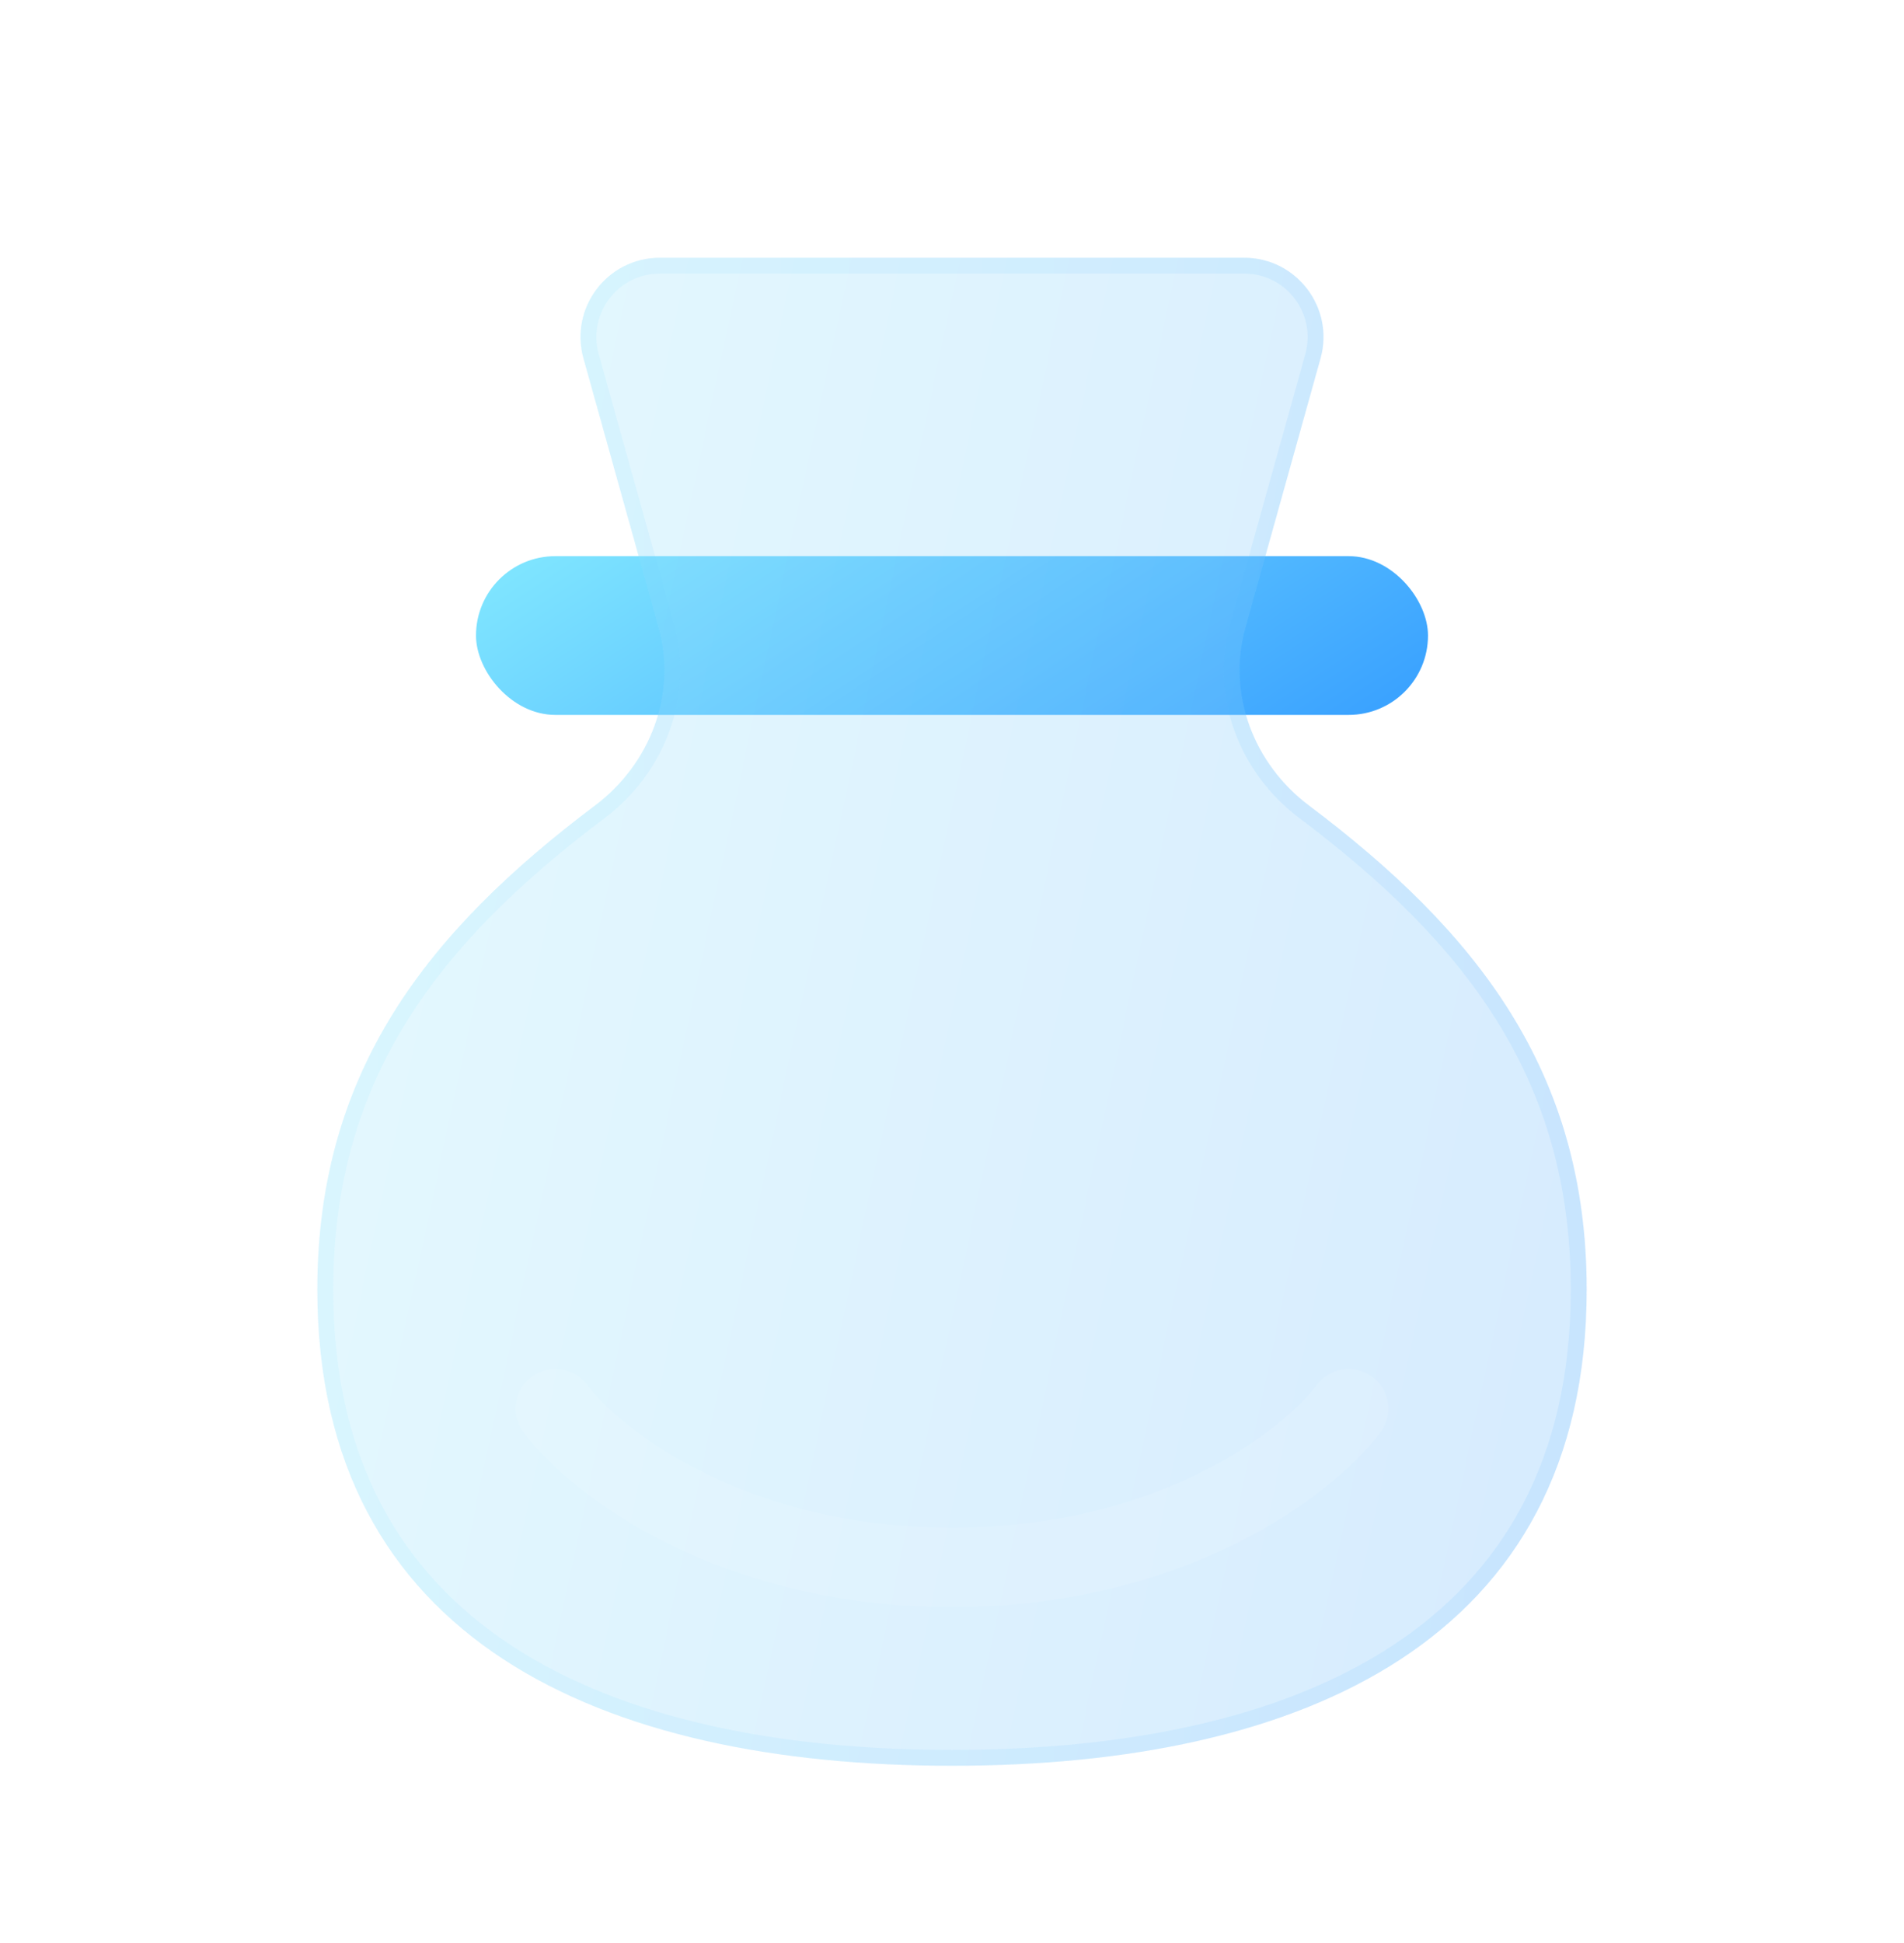 <svg width="50" height="51" viewBox="0 0 50 51" fill="none" xmlns="http://www.w3.org/2000/svg">
<rect x="12.5" y="14.598" width="25" height="4.167" rx="2.083" fill="url(#paint0_linear_524_42816)"/>
<g filter="url(#filter0_bi_524_42816)">
<path d="M34.372 20.641C32.927 19.554 32.218 17.719 32.704 15.977L34.678 8.908C35.049 7.58 34.051 6.265 32.672 6.265H17.328C15.949 6.265 14.951 7.58 15.322 8.908L17.296 15.977C17.782 17.719 17.073 19.554 15.628 20.641C11.225 23.953 8.333 27.618 8.333 33.348C8.333 42.553 15.795 45.848 25 45.848C34.205 45.848 41.667 42.553 41.667 33.348C41.667 27.618 38.775 23.953 34.372 20.641Z" fill="#F1F1F1" fill-opacity="0.1"/>
<path d="M34.372 20.641C32.927 19.554 32.218 17.719 32.704 15.977L34.678 8.908C35.049 7.58 34.051 6.265 32.672 6.265H17.328C15.949 6.265 14.951 7.58 15.322 8.908L17.296 15.977C17.782 17.719 17.073 19.554 15.628 20.641C11.225 23.953 8.333 27.618 8.333 33.348C8.333 42.553 15.795 45.848 25 45.848C34.205 45.848 41.667 42.553 41.667 33.348C41.667 27.618 38.775 23.953 34.372 20.641Z" fill="url(#paint1_linear_524_42816)" fill-opacity="0.2"/>
<path d="M32.504 15.921C31.992 17.753 32.739 19.674 34.246 20.807C38.623 24.099 41.458 27.71 41.458 33.348C41.458 37.884 39.625 40.941 36.671 42.875C33.703 44.818 29.583 45.64 25 45.64C20.417 45.64 16.297 44.818 13.329 42.875C10.375 40.941 8.542 37.884 8.542 33.348C8.542 27.71 11.377 24.099 15.753 20.807C17.26 19.674 18.008 17.753 17.496 15.921L15.522 8.852C15.188 7.657 16.087 6.473 17.328 6.473H32.672C33.913 6.473 34.812 7.657 34.478 8.852L32.504 15.921Z" stroke="url(#paint2_linear_524_42816)" stroke-opacity="0.1" stroke-width="0.417"/>
</g>
<g filter="url(#filter1_i_524_42816)">
<path fill-rule="evenodd" clip-rule="evenodd" d="M13.959 35.64C14.419 35.294 15.072 35.388 15.417 35.848C16.26 36.972 19.492 39.598 25 39.598C30.509 39.598 33.74 36.972 34.584 35.848C34.929 35.388 35.582 35.294 36.042 35.64C36.502 35.985 36.595 36.638 36.25 37.098C35.01 38.752 31.158 41.681 25 41.681C18.842 41.681 14.99 38.752 13.75 37.098C13.405 36.638 13.498 35.985 13.959 35.64Z" fill="white" fill-opacity="0.1"/>
</g>
<defs>
<filter id="filter0_bi_524_42816" x="5.333" y="3.265" width="39.333" height="45.583" filterUnits="userSpaceOnUse" color-interpolation-filters="sRGB">
<feFlood flood-opacity="0" result="BackgroundImageFix"/>
<feGaussianBlur in="BackgroundImageFix" stdDeviation="1.5"/>
<feComposite in2="SourceAlpha" operator="in" result="effect1_backgroundBlur_524_42816"/>
<feBlend mode="normal" in="SourceGraphic" in2="effect1_backgroundBlur_524_42816" result="shape"/>
<feColorMatrix in="SourceAlpha" type="matrix" values="0 0 0 0 0 0 0 0 0 0 0 0 0 0 0 0 0 0 127 0" result="hardAlpha"/>
<feOffset dy="0.5"/>
<feGaussianBlur stdDeviation="1"/>
<feComposite in2="hardAlpha" operator="arithmetic" k2="-1" k3="1"/>
<feColorMatrix type="matrix" values="0 0 0 0 1 0 0 0 0 1 0 0 0 0 1 0 0 0 0.15 0"/>
<feBlend mode="normal" in2="shape" result="effect2_innerShadow_524_42816"/>
</filter>
<filter id="filter1_i_524_42816" x="13.542" y="35.431" width="22.917" height="6.75" filterUnits="userSpaceOnUse" color-interpolation-filters="sRGB">
<feFlood flood-opacity="0" result="BackgroundImageFix"/>
<feBlend mode="normal" in="SourceGraphic" in2="BackgroundImageFix" result="shape"/>
<feColorMatrix in="SourceAlpha" type="matrix" values="0 0 0 0 0 0 0 0 0 0 0 0 0 0 0 0 0 0 127 0" result="hardAlpha"/>
<feOffset dy="0.5"/>
<feGaussianBlur stdDeviation="0.25"/>
<feComposite in2="hardAlpha" operator="arithmetic" k2="-1" k3="1"/>
<feColorMatrix type="matrix" values="0 0 0 0 1 0 0 0 0 1 0 0 0 0 1 0 0 0 0.1 0"/>
<feBlend mode="normal" in2="shape" result="effect1_innerShadow_524_42816"/>
</filter>
<linearGradient id="paint0_linear_524_42816" x1="12.5" y1="14.598" x2="21.939" y2="28.978" gradientUnits="userSpaceOnUse">
<stop stop-color="#82E8FF"/>
<stop offset="1" stop-color="#379FFF"/>
</linearGradient>
<linearGradient id="paint1_linear_524_42816" x1="8.333" y1="6.265" x2="48.303" y2="14.811" gradientUnits="userSpaceOnUse">
<stop stop-color="#82E8FF"/>
<stop offset="1" stop-color="#379FFF"/>
</linearGradient>
<linearGradient id="paint2_linear_524_42816" x1="9.375" y1="8.064" x2="41.667" y2="8.064" gradientUnits="userSpaceOnUse">
<stop stop-color="#7EE5FF"/>
<stop offset="1" stop-color="#41A9FF"/>
</linearGradient>
</defs>
</svg>
